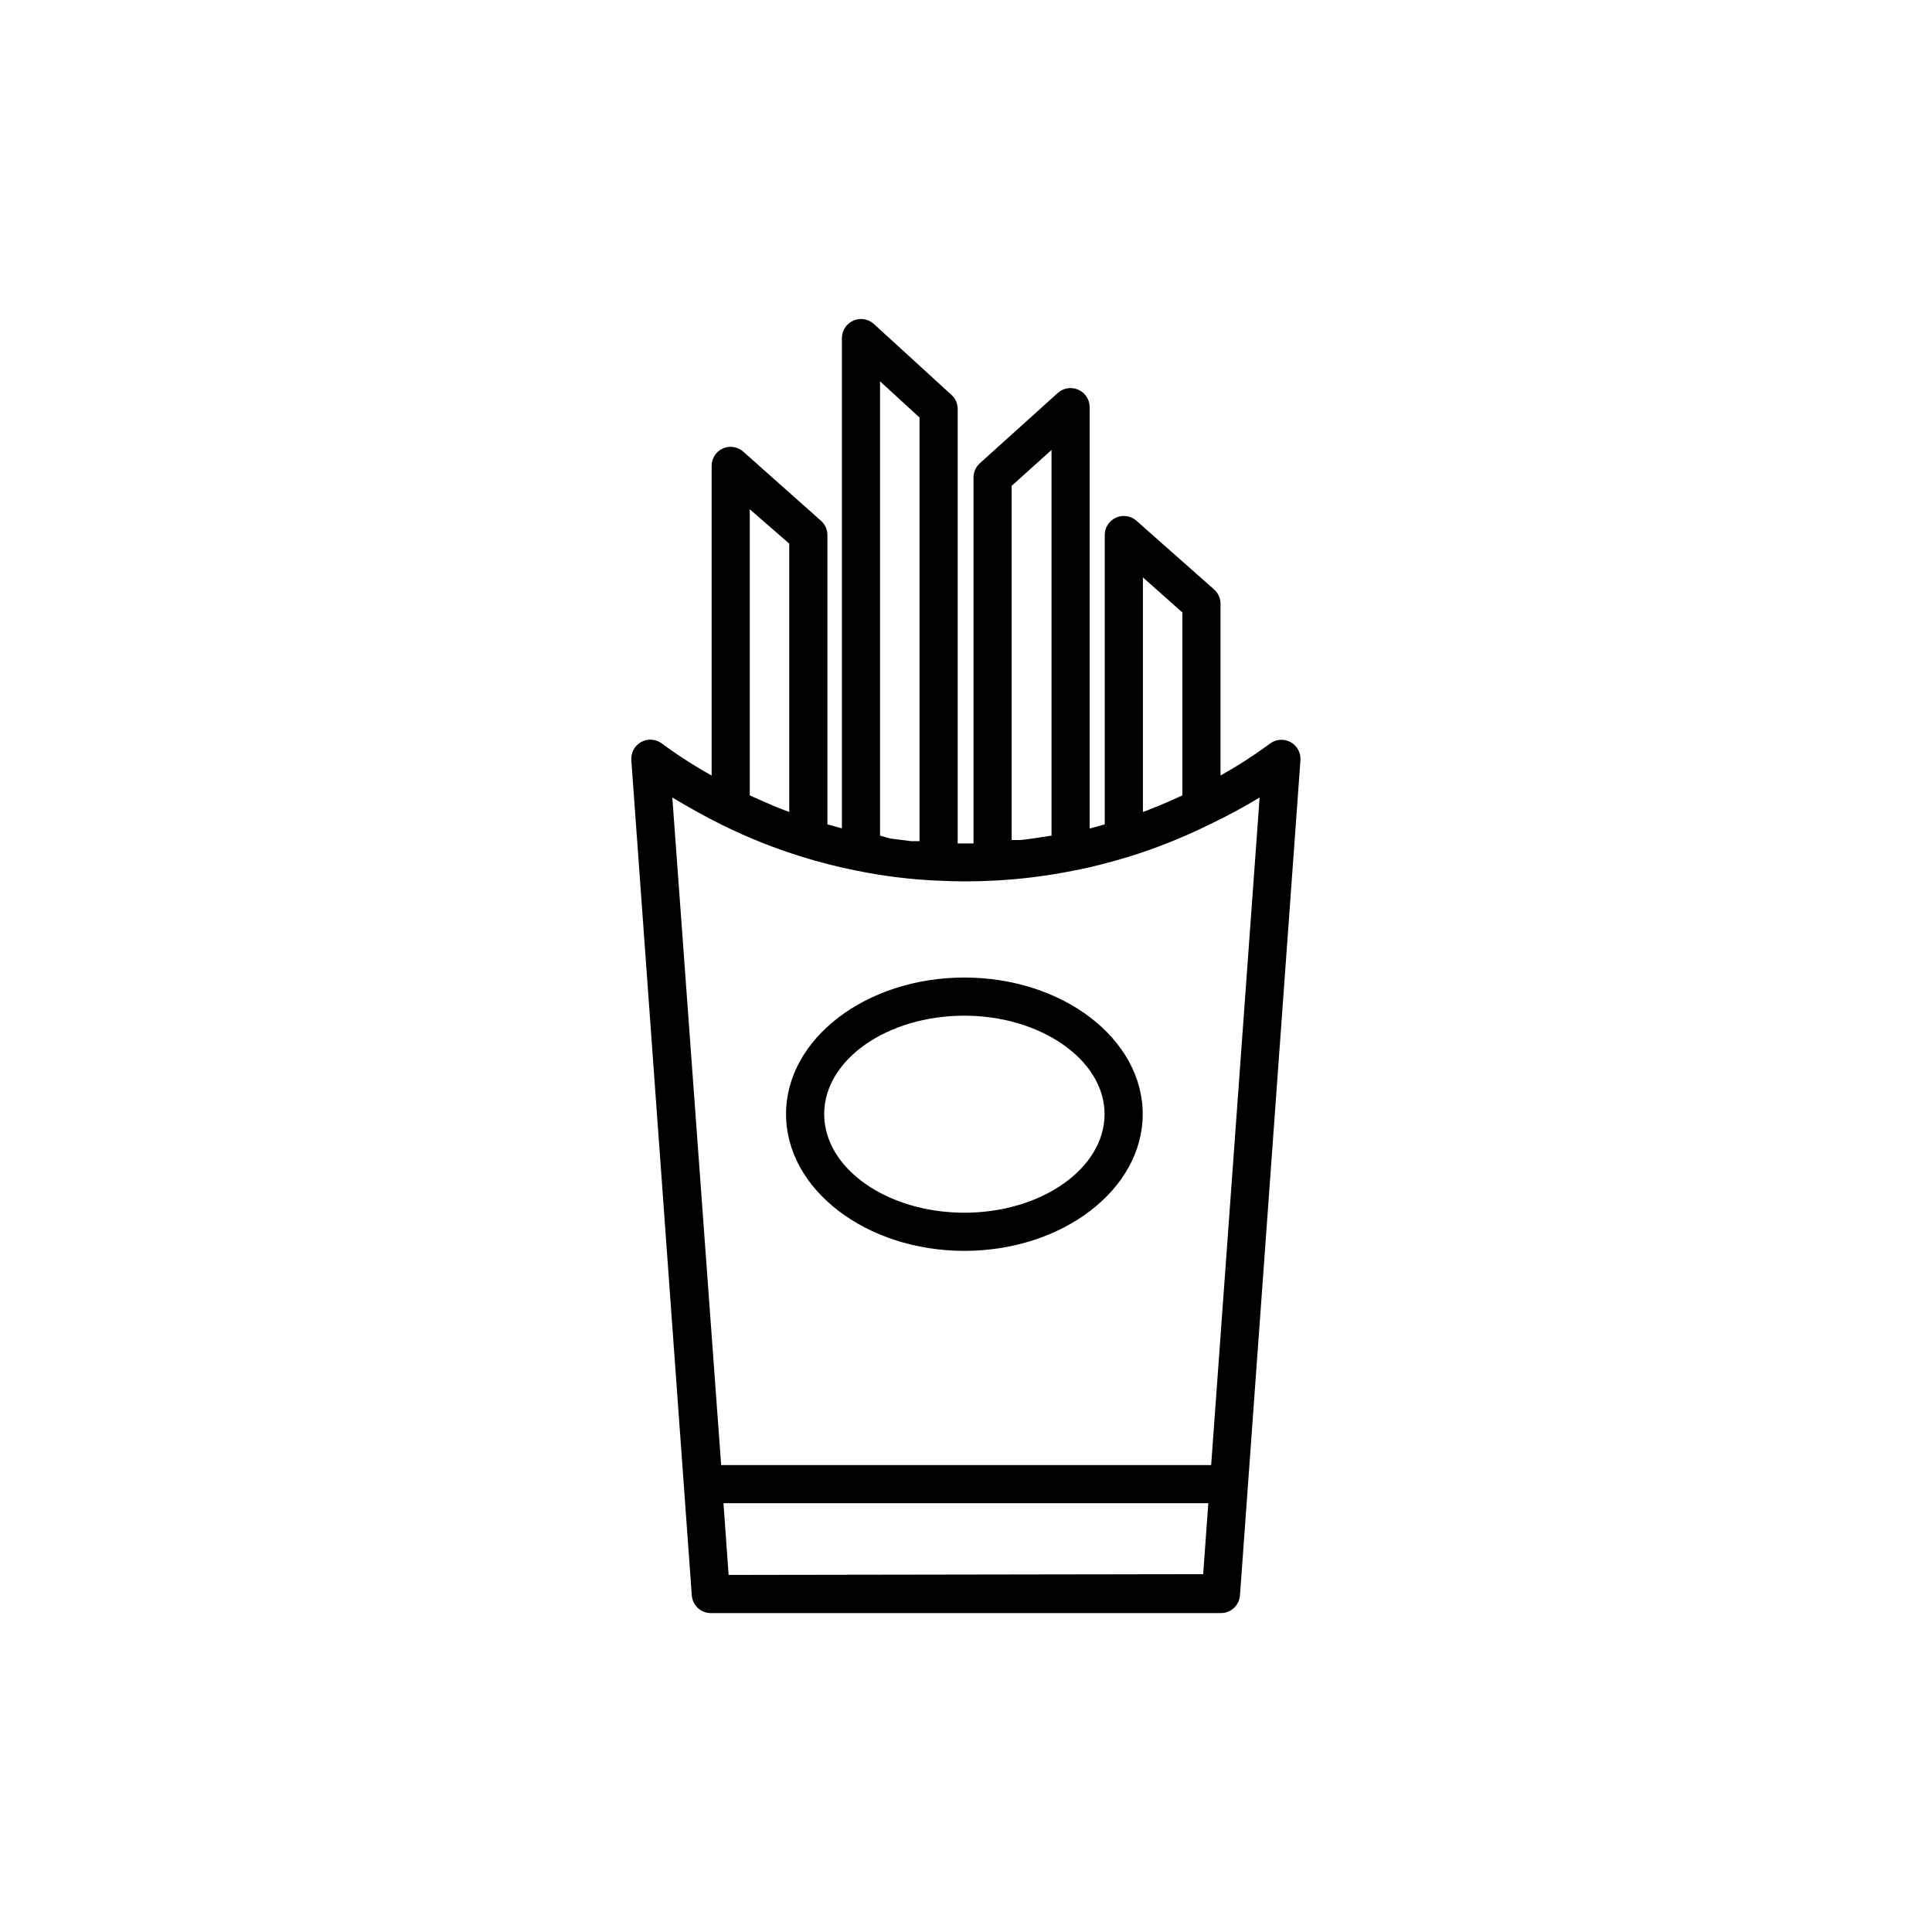 <?xml version="1.0" encoding="UTF-8"?>
<!-- Uploaded to: ICON Repo, www.iconrepo.com, Generator: ICON Repo Mixer Tools -->
<svg fill="#000000" width="800px" height="800px" version="1.1" viewBox="144 144 512 512" xmlns="http://www.w3.org/2000/svg">
 <g>
  <path d="m332.39 571.48h135.16c2.66 0.008 4.871-2.047 5.055-4.699l16.023-221.3c0.148-1.973-0.863-3.844-2.59-4.801-1.73-0.957-3.856-0.82-5.445 0.352-4.199 3.106-8.586 5.941-13.145 8.492v-45.492c0.012-1.445-0.594-2.824-1.668-3.793l-20.625-18.246h0.004c-1.492-1.312-3.609-1.629-5.418-0.809-1.809 0.816-2.973 2.613-2.973 4.598v76.684l-3.992 1.113-0.004-111.66c0.008-2.016-1.184-3.844-3.031-4.648-1.816-0.801-3.93-0.465-5.41 0.859l-20.676 18.652h0.004c-1.059 0.953-1.664 2.312-1.668 3.738v97.004h-4.195v-115.15c-0.004-1.402-0.59-2.738-1.617-3.691l-20.625-18.855c-1.477-1.32-3.594-1.656-5.41-0.859-1.848 0.809-3.039 2.637-3.031 4.652v129.91l-3.84-1.062v-76.68c-0.004-1.453-0.629-2.832-1.719-3.789l-20.574-18.297v-0.004c-1.477-1.32-3.594-1.656-5.41-0.859-1.809 0.816-2.977 2.613-2.981 4.602v82.09c-4.574-2.551-8.98-5.387-13.195-8.492-1.59-1.203-3.738-1.359-5.484-0.398-1.746 0.961-2.766 2.859-2.602 4.848l16.023 221.3c0.188 2.652 2.394 4.707 5.055 4.699zm4.699-10.109-1.363-19.004h128.49l-1.363 18.805zm120.25-255.06v48.477l-3.234 1.465c-1.871 0.809-3.742 1.617-5.609 2.324l-1.617 0.605v-62.172zm-34.676-43.066v102.21l-2.68 0.406c-1.82 0.305-3.691 0.555-5.609 0.758h-2.273v-93.867zm-34.98-8.594 0.004 112.27h-2.172l-5.559-0.707-2.734-0.758v-120.41zm-34.523 33.41v71.121l-1.617-0.605c-1.871-0.707-3.742-1.516-5.559-2.324l-3.285-1.465v-75.82zm-17.789 74.559c6.871 3.398 14.004 6.238 21.328 8.492 4.734 1.469 9.543 2.684 14.406 3.641 7.016 1.426 14.129 2.305 21.281 2.629h0.355c4.746 0.254 9.504 0.254 14.254 0h0.254c7.184-0.363 14.328-1.258 21.379-2.68 5.055-0.961 9.754-2.223 14.609-3.691 7.324-2.273 14.457-5.133 21.332-8.539 4.535-2.148 8.953-4.527 13.242-7.129l-12.84 176.92h-129.86l-12.941-176.92c4.297 2.578 8.695 5.055 13.195 7.277z"/>
  <path d="m399.57 475.49c26.031 0 47.262-16.277 47.262-36.242s-21.23-36.191-47.262-36.191c-26.035 0-47.262 16.223-47.262 36.191 0 19.965 21.227 36.242 47.262 36.242zm0-62.324c20.219 0 37.152 11.727 37.152 26.082s-16.68 26.133-37.152 26.133c-20.473 0-37.152-11.727-37.152-26.133s16.68-26.082 37.152-26.082z"/>
 </g>
</svg>